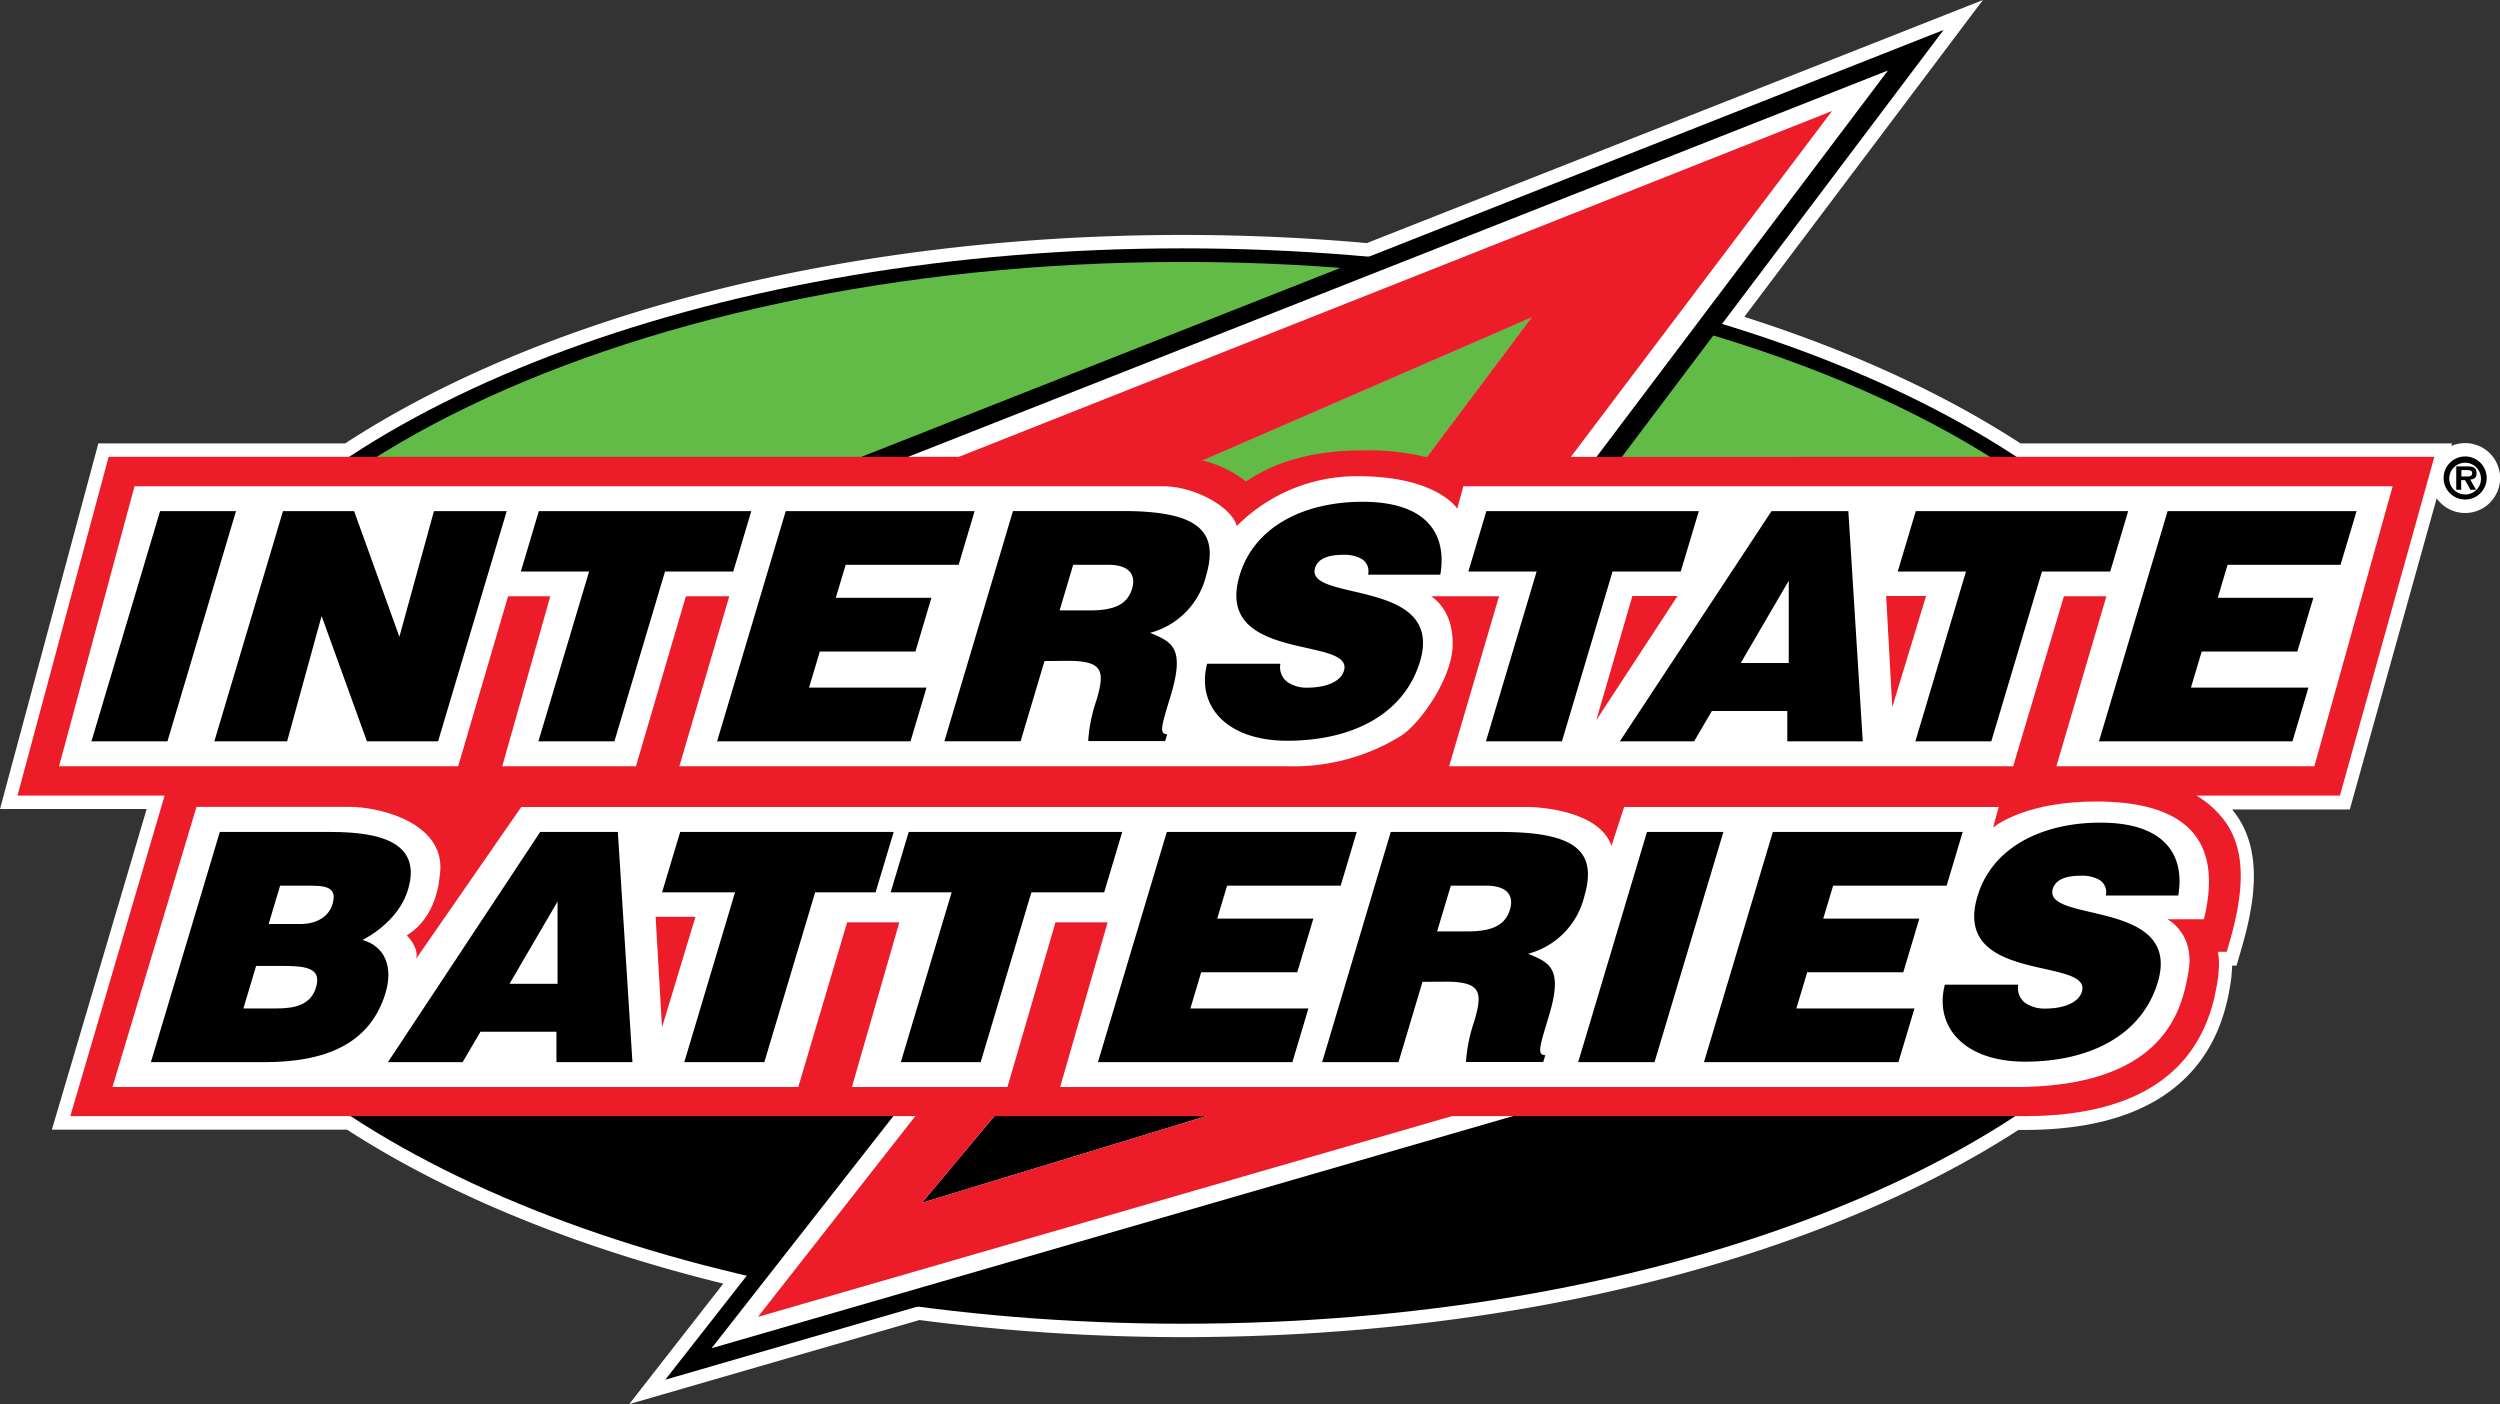 <?xml version="1.0" encoding="utf-8"?>
<svg xmlns="http://www.w3.org/2000/svg" id="IBSA_OD_Logo" data-name="IBSA OD Logo" viewBox="0 0 364.5 204.72">
  <rect x="0" y="0" width="364.5" height="204.72" fill="#333333" stroke="none"/>
  <path d="M354.93,66.6H294c-11.78-7.74-26.34-14.32-42.91-19.36L283.37,4.37l-83.8,33.06c-8.81-.8-17.87-1.22-27.12-1.22C123,36.21,79,48.11,50.92,66.6H15.84L2.55,116H24L10.18,162.75h41c15.19,9.93,35,17.93,57.69,23.21L97,201.16l36.91-10.69A296.55,296.55,0,0,0,172.45,193c49.27,0,93.12-11.82,121.26-30.21h1.5c24.25,0,27.35-14.08,28.2-20.67,0-.13,0-.23,0-.29a9.55,9.55,0,0,0-.08-3h1.29l.3-1.05c2.27-7.67,2.56-13.73-.58-18a14.26,14.26,0,0,0-4.13-3.72h20.91Z" fill="#fff" stroke="#fff" stroke-width="3.91"/>
  <path d="M356.28,69.71a3.14,3.14,0,1,1,3.13,3.13A3.13,3.13,0,0,1,356.28,69.71Z" fill="#fff" stroke="#fff" stroke-width="3.91"/>
  <path d="M356.28,69.7a3.14,3.14,0,1,1,3.14,3.13A3.13,3.13,0,0,1,356.28,69.7Zm5.44,0a2.31,2.31,0,1,0-2.3,2.39A2.26,2.26,0,0,0,361.72,69.7ZM361,71.4h-.81L359.4,70h-.56V71.4h-.72V68h1.64c.89,0,1.32.24,1.32,1,0,.63-.33.88-.92.92Zm-1.2-1.93c.39,0,.64-.09.64-.51s-.48-.42-.8-.42h-.77v.93Z"/>
  <path d="M172.45,36.21c-67.22,0-124.36,22-145.27,52.68v51.4C48.09,171,105.23,193,172.45,193s124.12-21.91,145.14-52.47V88.68C296.57,58.12,239.52,36.21,172.45,36.21Z"/>
  <path d="M21.54,114.41c0-42.09,67.61-76.22,151-76.22s151,34.13,151,76.22Z" fill="#62bb46"/>
  <path d="M211.31,100l26.37,60.37L97,201.16l66-84.25L98.85,77.16,283.37,4.37ZM192,88.05l31.35-41.8-96.12,41.8ZM148,159.13l-13.59,16.24,54.7-16.67Z"/>
  <path d="M234,158.84,103.75,196.57l62.51-79.82-63-38.65,172-67.82-67,88.84ZM192,88.05l31.35-41.8-96.12,41.8ZM148,159.13l-13.59,16.24,54.7-16.67Z" fill="#fff"/>
  <path d="M354.93,66.6,341.16,116H320.25a14.26,14.26,0,0,1,4.13,3.72c3.14,4.3,2.85,10.36.58,18l-.3,1.05h-1.29a9.55,9.55,0,0,1,.08,3c0,.06,0,.16,0,.29-.85,6.59-4,20.67-28.2,20.67h-285L24,116H2.55l13.29-49.4,155.61,0a20.12,20.12,0,0,1,3.64.49,16.55,16.55,0,0,1,6.59,3.11c4.41-3,10-4.49,16.63-4.53a36.87,36.87,0,0,1,9.5.94Z" fill="#ed1c29"/>
  <path d="M55.65,99.94,267.12,16.18l-63.44,84ZM192,88.05l31.35-41.8-96.12,41.8Z" fill="#ed1c29"/>
  <path d="M148,159.13l-13.59,16.24,54.7-16.67Zm94.32-5.26L110.51,192l30-38.27Z" fill="#ed1c29"/>
  <path d="M348.85,70.9l-11.42,40.82H299.82l7.29-24.78h-6.19l-7.4,24.78H211.28l7.28-24.78h-9.89c1.27.86,3.22,2.91,3.13,7.18-.11,4.75-4.71,11.43-7.67,13.25a29.83,29.83,0,0,1-16.42,4.35H99.05l7.28-24.78H100l-7.28,24.78H73.23l7-24.78H74.08L66.8,111.72H8.61l11-40.82h150c4.63,0,10.06,3.09,10.72,5.83l.07-.11A24.67,24.67,0,0,1,198,69.43c11.3,0,14.33,4.56,14.33,4.56l.13.18.9-3.27H348.85Zm-104.27,16H238L232.74,105Zm36.24,0H275l.89,16.21Z" fill="#fff"/>
  <path d="M290.59,120.66c.87-.69,5.38-3.8,15-3.8,10.81,0,19.06,3.75,15.74,17.17H316s4,2,3.1,7.52-3.35,16.47-24,16.93l-140.53,0,6.92-24h-7.6l-7,24H124.21l6.91-24h-7.61l-7.12,24H16.4l12.25-40.84H51c4.57,0,14.43,2.49,13.09,10.2,0,0-.29,5.86-4.78,8.53,0,0,1.83,1.8,1.36,3.42L76,117.66H222.7c1.78,0,10.5.53,12.25,5.67l1.85-5.67h54.61ZM96.52,149.79l4.88-16.12H95.59Z" fill="#fff"/>
  <path d="M40.88,140.83c3.54,0,6.08.18,5.2,3.12-.75,2.52-3,3.08-5.73,3.08H35.49l1.85-6.2Zm3.88-11.7c2.36,0,4.51,0,3.73,2.65-.58,2-2.48,2.94-4.7,2.94H39.17l1.67-5.59Zm-6.19,25.73c8.82,0,15.4-2.61,17.65-10.12,1.09-3.63,0-6.75-3.36-7.69,2.57-1.35,5.59-3.87,6.62-7.32,2-6.66-3.56-8.43-11.2-8.43H32.05L22,154.86Z"/>
  <path d="M81.29,143.44h-7l7-12ZM67.45,154.86l2.6-4.43H81.13v4.43H92.21L90.08,121.3H78.76l-22.2,33.56Z"/>
  <polygon points="96.53 130.1 107.17 130.1 99.77 154.86 111.44 154.86 118.85 130.1 127.66 130.1 130.3 121.3 99.17 121.3 96.53 130.1"/>
  <polygon points="129.86 130.1 138.75 130.1 131.34 154.86 142.98 154.86 150.38 130.1 160.99 130.1 163.62 121.3 132.49 121.3 129.86 130.1"/>
  <polygon points="188.43 154.86 190.77 147.03 173.56 147.03 175.13 141.76 189.14 141.76 191.49 133.93 177.47 133.93 178.91 129.13 195.47 129.13 197.81 121.3 170.12 121.3 160.08 154.86 188.43 154.86"/>
  <path d="M211.53,129.13h5.19c2.59,0,4.14,1.11,3.43,3.49s-2.78,3.18-6.23,3.18h-4.39Zm-.8,14c5.18,0,5.51,1.45,4.2,5.83a22.56,22.56,0,0,0-1.19,5.88H225l.31-1c-1.33,0-.74-1.5.57-5.88,2-6.76.11-7.6-3.09-8.9a11.43,11.43,0,0,0,8.16-8.21c1.95-6.53-.86-9.55-12.18-9.55h-16l-10,33.56h11.13l3.5-11.71Z"/>
  <polygon points="241.23 154.86 251.27 121.3 240.13 121.3 230.1 154.86 241.23 154.86"/>
  <polygon points="276.79 154.86 279.13 147.03 261.91 147.03 263.49 141.76 277.5 141.76 279.84 133.93 265.83 133.93 267.27 129.13 283.82 129.13 286.16 121.3 258.48 121.3 248.44 154.86 276.79 154.86"/>
  <path d="M317.59,130.57c1-5.87-1.92-10.63-11.35-10.63-8.49,0-15.79,3.59-17.92,10.73-3.84,12.82,16.73,8.83,15.22,13.91-.48,1.59-2.58,2.47-5.37,2.47a4.92,4.92,0,0,1-2.91-.84,2.71,2.71,0,0,1-1-2.65H283.56c-1.57,6.06,2.73,11.23,11.69,11.23,9.34,0,17-3.77,19.35-11.56,3.65-12.22-16.81-8.6-15.3-13.64.36-1.21,1.65-1.91,4.1-1.91a5.14,5.14,0,0,1,2.7.61,2.09,2.09,0,0,1,.92,2.28Z"/>
  <path d="M210,83.79c1-5.88-1.91-10.63-11.34-10.63-8.49,0-15.79,3.59-17.92,10.72-3.84,12.82,16.74,8.83,15.21,13.91-.47,1.59-2.58,2.47-5.36,2.47a4.88,4.88,0,0,1-2.91-.84,2.7,2.7,0,0,1-1-2.65H176c-1.58,6.06,2.72,11.23,11.69,11.23,9.34,0,17-3.77,19.35-11.56,3.65-12.21-16.81-8.6-15.3-13.63.36-1.22,1.65-1.92,4.1-1.92a5.14,5.14,0,0,1,2.7.61,2.09,2.09,0,0,1,.92,2.29Z"/>
  <polygon points="24.41 108.09 34.41 74.52 23.34 74.52 13.33 108.09 24.41 108.09"/>
  <polygon points="58.23 92.84 51.63 74.52 41.26 74.52 31.25 108.09 41.86 108.09 46.89 89.81 53.5 108.09 63.87 108.09 73.88 74.52 63.27 74.52 58.23 92.84"/>
  <polygon points="75.94 83.33 85.89 83.33 78.5 108.09 89.58 108.09 96.96 83.33 106.91 83.33 109.54 74.52 78.56 74.52 75.94 83.33"/>
  <polygon points="132.75 108.09 135.09 100.25 117.96 100.25 119.53 94.99 133.47 94.99 135.8 87.16 121.86 87.16 123.3 82.35 139.77 82.35 142.1 74.52 114.56 74.52 104.55 108.09 132.75 108.09"/>
  <path d="M156.47,82.35h5.17c2.58,0,4.12,1.12,3.41,3.5S162.28,89,158.85,89h-4.36Zm-.8,14c5.16,0,5.48,1.44,4.17,5.82a22.37,22.37,0,0,0-1.18,5.88h11.21l.31-1c-1.31,0-.73-1.49.58-5.87,2-6.76.1-7.6-3.08-8.91a11.42,11.42,0,0,0,8.13-8.2c1.95-6.53-.86-9.56-12.12-9.56h-16l-10,33.57H148.8l3.49-11.7Z"/>
  <polygon points="214.09 83.33 224.04 83.33 216.65 108.09 227.73 108.09 235.11 83.33 245.05 83.33 247.69 74.52 216.71 74.52 214.09 83.33"/>
  <path d="M260.8,96.67h-7l7-12ZM247,108.09l2.59-4.43h11v4.43h11l-2.1-33.57H258.29l-22.12,33.57Z"/>
  <polygon points="276.69 83.33 286.64 83.33 279.26 108.09 290.33 108.09 297.72 83.33 307.67 83.33 310.29 74.52 279.32 74.52 276.69 83.33"/>
  <polygon points="334.24 108.09 336.57 100.25 319.44 100.25 321.01 94.99 334.95 94.99 337.29 87.16 323.35 87.16 324.78 82.35 341.25 82.35 343.59 74.52 316.04 74.52 306.03 108.09 334.24 108.09"/>
</svg>